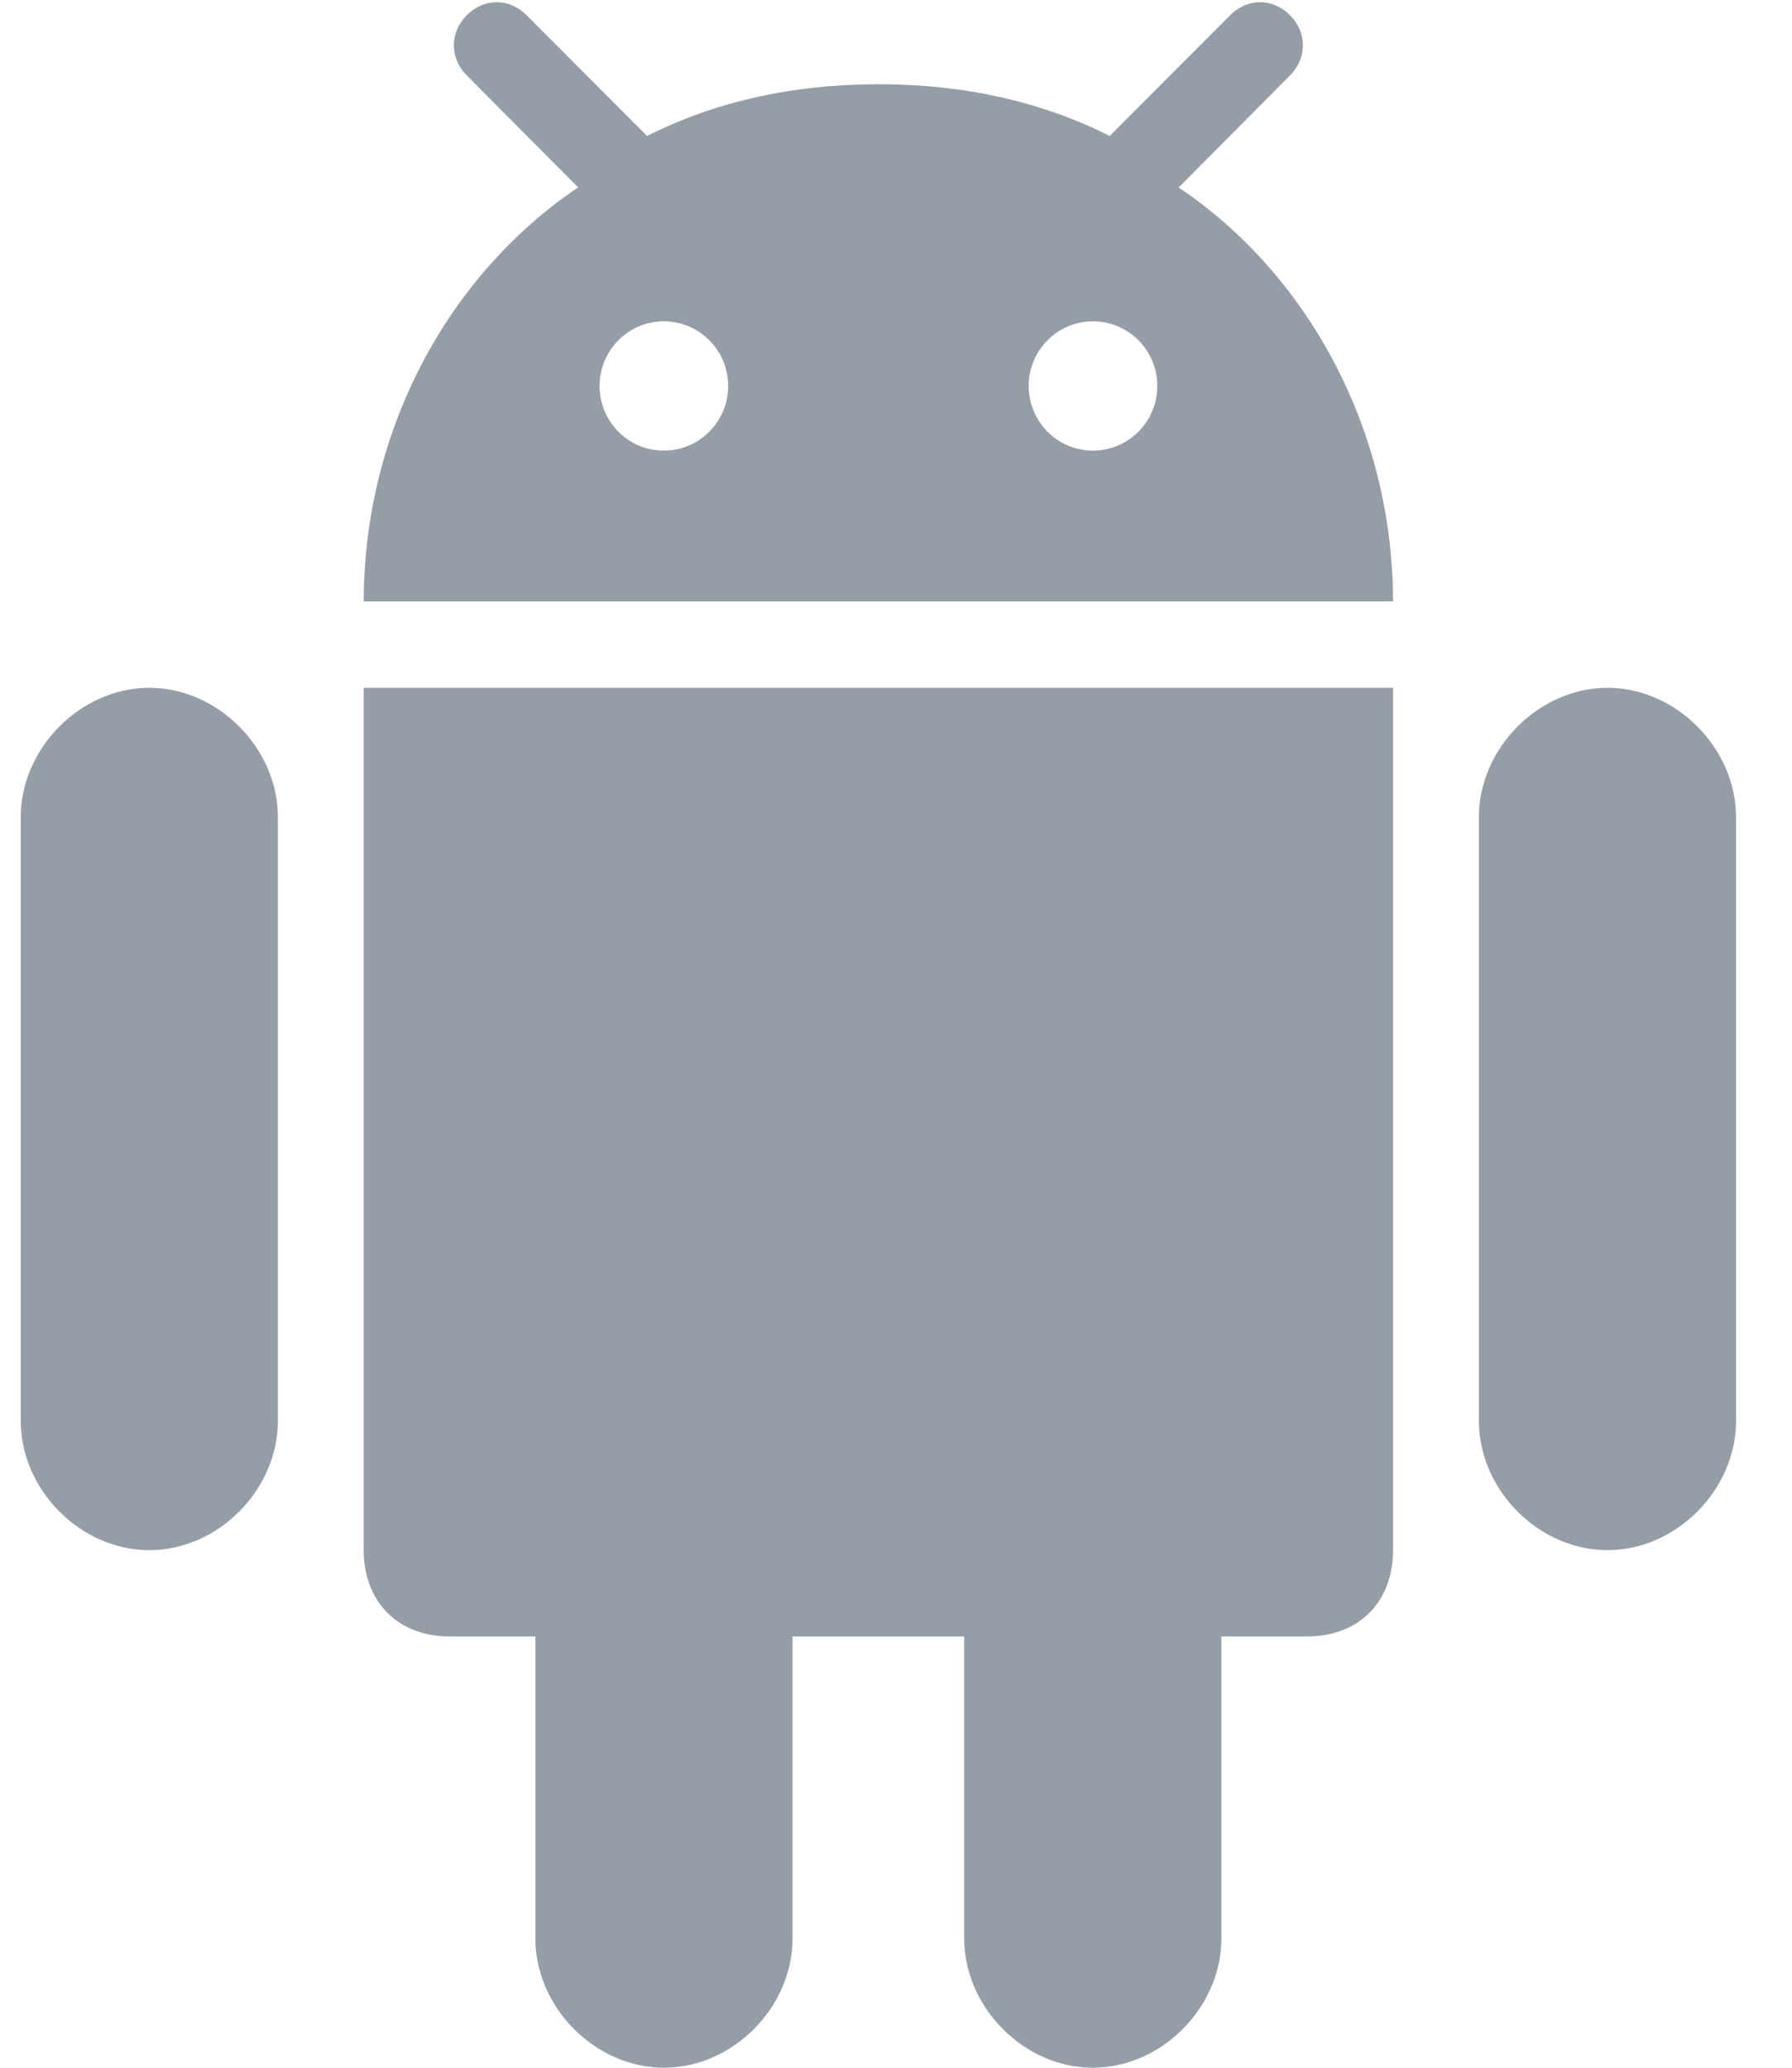 <?xml version="1.0" encoding="UTF-8"?>
<svg width="26px" height="30px" viewBox="0 0 26 30" version="1.1" xmlns="http://www.w3.org/2000/svg" xmlns:xlink="http://www.w3.org/1999/xlink">
    <!-- Generator: sketchtool 48.1 (47250) - http://www.bohemiancoding.com/sketch -->
    <title>BD062C63-060B-4AA9-B119-3537B4EF6A81</title>
    <desc>Created with sketchtool.</desc>
    <defs></defs>
    <g id="Portfolio-Timeline" stroke="none" stroke-width="1" fill="none" fill-rule="evenodd" transform="translate(-469, -304)">
        <g id="Card_up" transform="translate(408, 108)" fill="#959EA7">
            <g id="Group-20" transform="translate(21, 20)">
                <g id="Group-11-Copy-4" transform="translate(0, 176)">
                    <g id="Prtfolio_Android_icn" transform="translate(40.301, 0)">
                        <path d="M15.554,30 C16.551,30 17.42,29.126 17.42,28.124 L17.42,23.743 L18.665,23.743 C19.413,23.743 19.911,23.242 19.911,22.491 L19.911,9.979 L4.976,9.979 L4.976,22.491 C4.976,23.242 5.474,23.743 6.222,23.743 L7.467,23.743 L7.467,28.124 C7.467,29.126 8.336,30 9.333,30 C10.329,30 11.198,29.126 11.198,28.124 L11.198,23.743 L13.689,23.743 L13.689,28.124 C13.689,29.126 14.558,30 15.554,30 Z" id="Fill-1"></path>
                        <g id="Group-6">
                            <path d="M23.022,22.491 C24.018,22.491 24.887,21.617 24.887,20.615 L24.887,11.854 C24.887,10.857 24.018,9.979 23.022,9.979 C22.026,9.979 21.156,10.857 21.156,11.854 L21.156,20.615 C21.156,21.617 22.026,22.491 23.022,22.491 Z" id="Fill-2"></path>
                            <path d="M1.865,22.491 C2.862,22.491 3.731,21.617 3.731,20.615 L3.731,11.854 C3.731,10.857 2.862,9.979 1.865,9.979 C0.869,9.979 0,10.857 0,11.854 L0,20.615 C0,21.617 0.869,22.491 1.865,22.491 Z" id="Fill-4"></path>
                            <path d="M18.416,0.221 C18.167,-0.031 17.796,-0.031 17.548,0.221 L15.877,1.895 L15.8,1.973 C14.809,1.474 13.698,1.225 12.462,1.222 L12.444,1.222 L12.443,1.222 L12.425,1.222 C11.189,1.225 10.078,1.474 9.087,1.973 L9.01,1.895 L7.339,0.221 C7.09,-0.031 6.72,-0.031 6.471,0.221 C6.222,0.471 6.222,0.844 6.471,1.094 L8.087,2.719 C7.566,3.069 7.094,3.497 6.683,3.986 C5.701,5.157 5.073,6.682 4.987,8.335 C4.986,8.352 4.985,8.369 4.984,8.386 C4.979,8.499 4.976,8.612 4.976,8.725 L19.911,8.725 C19.911,8.612 19.908,8.499 19.903,8.386 C19.902,8.369 19.901,8.352 19.9,8.335 C19.814,6.682 19.186,5.157 18.204,3.986 C17.793,3.497 17.321,3.069 16.8,2.72 L18.416,1.094 C18.665,0.844 18.665,0.471 18.416,0.221 Z M9.33,6.538 C8.815,6.538 8.398,6.118 8.398,5.6 C8.398,5.082 8.815,4.662 9.33,4.662 C9.845,4.662 10.264,5.082 10.264,5.6 C10.264,6.118 9.845,6.538 9.33,6.538 Z M15.557,6.538 C15.042,6.538 14.624,6.118 14.624,5.6 C14.624,5.082 15.042,4.662 15.557,4.662 C16.072,4.662 16.49,5.082 16.49,5.6 C16.49,6.118 16.072,6.538 15.557,6.538 Z" id="Fill-5"></path>
                        </g>
                    </g>
                </g>
            </g>
        </g>
    </g>
</svg>
